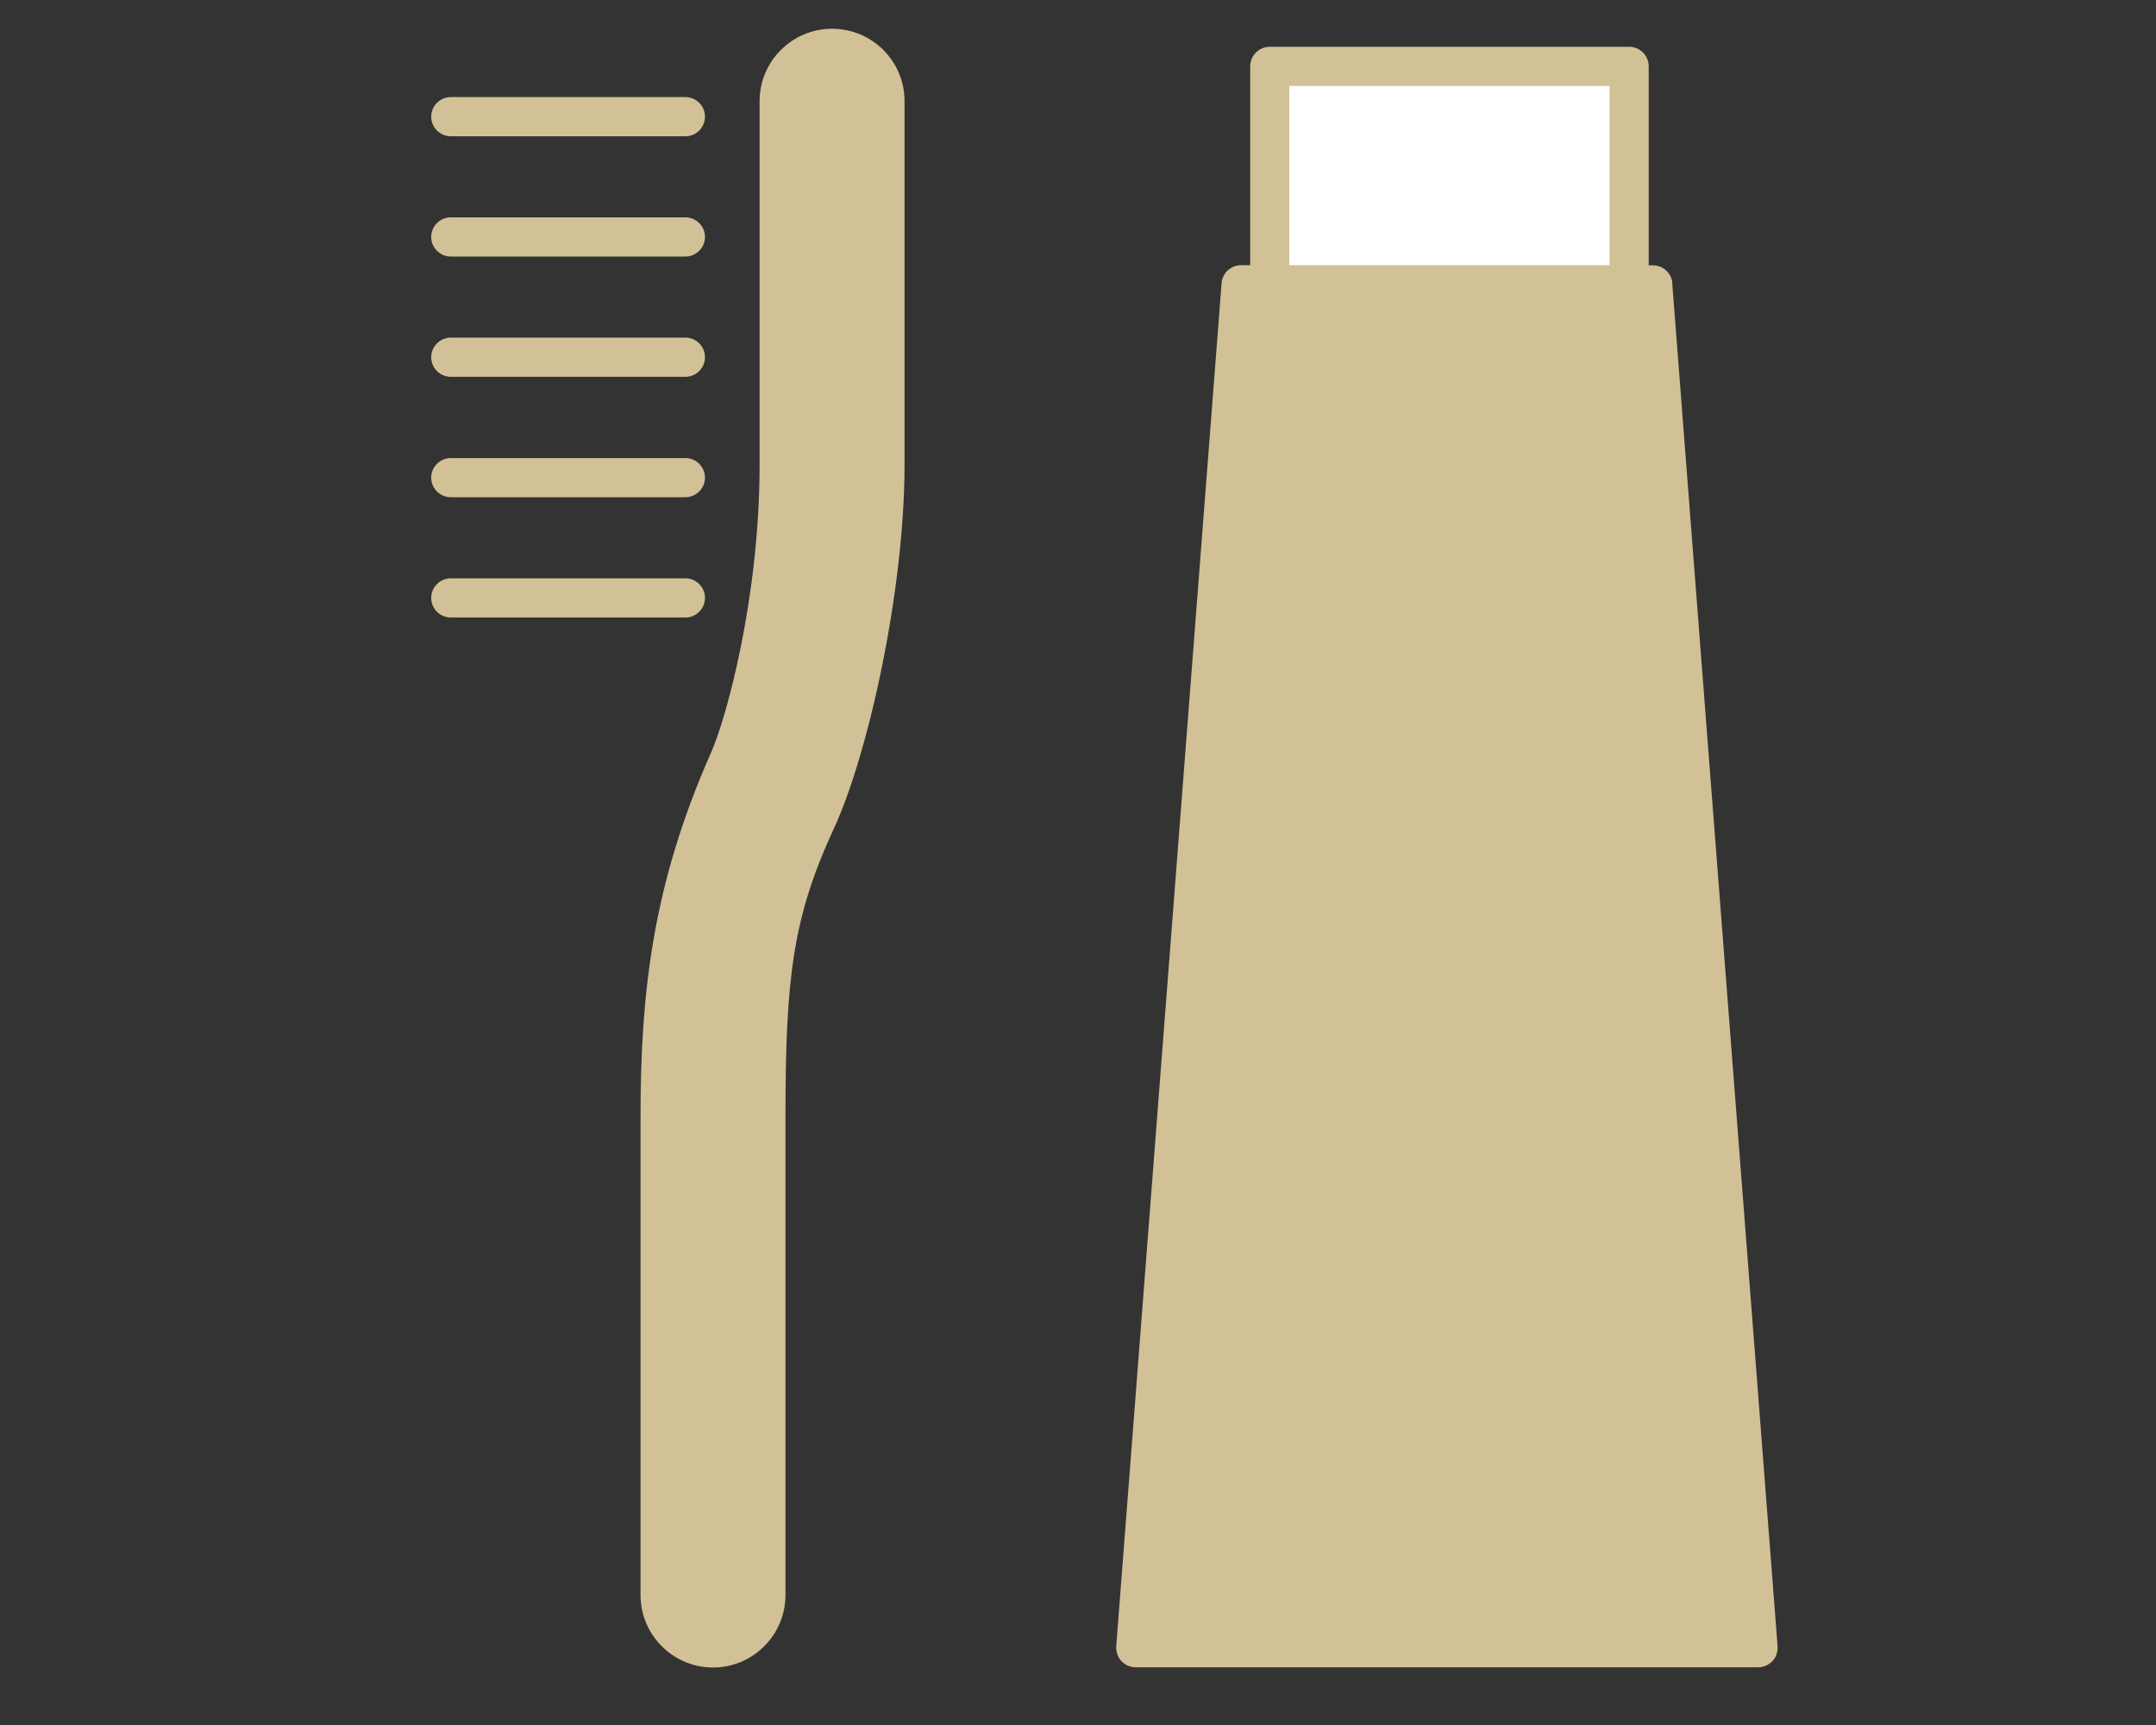 <svg width="75" height="60" viewBox="0 0 75 60" fill="none" xmlns="http://www.w3.org/2000/svg">
<rect x="0" y="0" width="75" height="60" fill="#333333" stroke="none"/>
<mask id="mask0_314_1421" style="mask-type:alpha" maskUnits="userSpaceOnUse" x="0" y="0" width="75" height="60">
<rect width="75" height="60" fill="#8D4B4B"/>
</mask>
<g mask="url(#mask0_314_1421)">
<path d="M15.681 4.74H23.843C24.217 4.74 24.524 4.433 24.524 4.059C24.524 3.684 24.217 3.377 23.843 3.377H15.681C15.307 3.377 15 3.684 15 4.059C15 4.433 15.307 4.74 15.681 4.74Z" fill="#D2C196"/>
<path d="M15.681 8.923H23.843C24.217 8.923 24.524 8.616 24.524 8.242C24.524 7.867 24.217 7.56 23.843 7.56H15.681C15.307 7.56 15 7.867 15 8.242C15 8.616 15.307 8.923 15.681 8.923Z" fill="#D2C196"/>
<path d="M15.681 13.106H23.843C24.217 13.106 24.524 12.799 24.524 12.425C24.524 12.05 24.217 11.743 23.843 11.743H15.681C15.307 11.743 15 12.05 15 12.425C15 12.799 15.307 13.106 15.681 13.106Z" fill="#D2C196"/>
<path d="M15.681 17.295H23.843C24.217 17.295 24.524 16.989 24.524 16.614C24.524 16.239 24.217 15.933 23.843 15.933H15.681C15.307 15.933 15 16.239 15 16.614C15 16.989 15.307 17.295 15.681 17.295Z" fill="#D2C196"/>
<path d="M24.524 20.797C24.524 20.422 24.217 20.116 23.843 20.116H15.681C15.307 20.116 15 20.422 15 20.797C15 21.172 15.307 21.479 15.681 21.479H23.843C24.217 21.479 24.524 21.172 24.524 20.797Z" fill="#D2C196"/>
<path d="M28.945 1C27.555 1 26.424 2.131 26.424 3.514V16.151C26.424 20.797 25.266 24.98 24.735 26.179C22.698 30.77 22.282 34.558 22.282 38.837V55.479C22.282 56.869 23.413 58 24.803 58C26.193 58 27.324 56.869 27.324 55.479V38.837C27.324 34.047 27.569 31.929 29.006 28.822C30.192 26.267 31.466 20.565 31.466 16.158V3.514C31.466 2.124 30.335 1 28.945 1Z" fill="#D2C196"/>
<path d="M58.178 9.856C58.15 9.502 57.857 9.229 57.496 9.229H57.353V2.308C57.353 1.933 57.047 1.627 56.672 1.627H44.171C43.796 1.627 43.49 1.933 43.49 2.308V9.223H43.176C42.822 9.223 42.522 9.495 42.495 9.849L38.83 57.257C38.816 57.448 38.878 57.632 39.007 57.775C39.137 57.911 39.314 57.993 39.505 57.993H61.161C61.352 57.993 61.529 57.911 61.659 57.775C61.788 57.639 61.849 57.448 61.836 57.257L58.171 9.849L58.178 9.856Z" fill="#D2C196"/>
<path d="M55.991 2.989H44.852V9.223H55.991V2.989Z" fill="white"/>
</g>
</svg>
